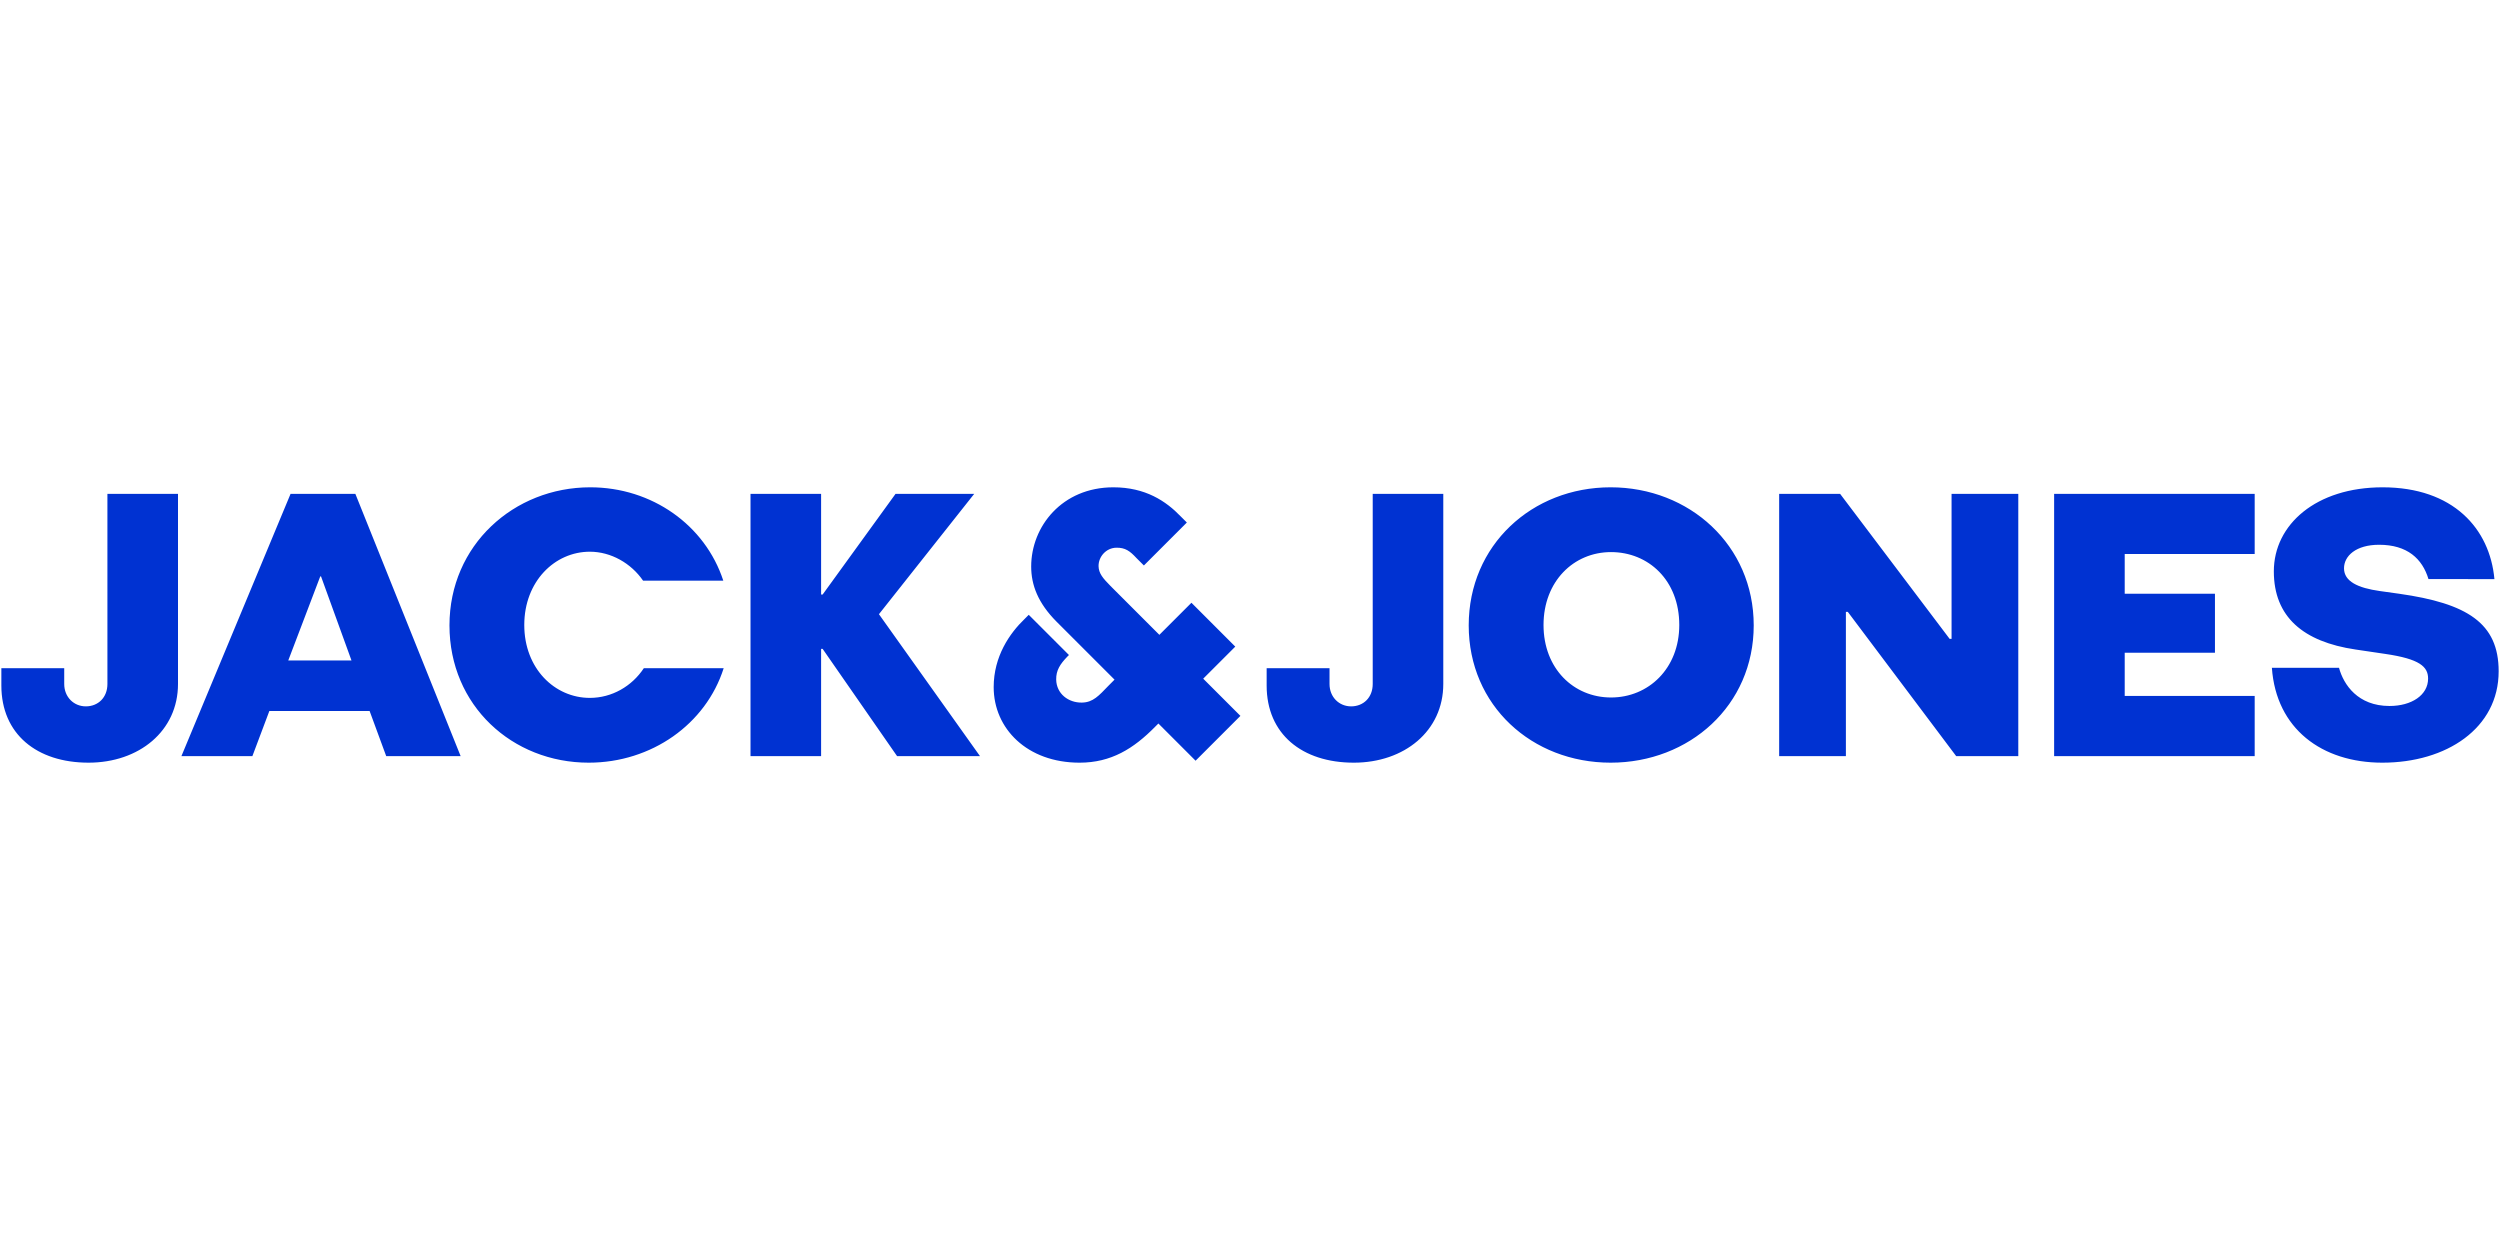 <svg xmlns="http://www.w3.org/2000/svg" xmlns:xlink="http://www.w3.org/1999/xlink" width="600" height="300" fill="#43464e" class="icon brand-logo" cursor="pointer" role="none" style="--color:#43464e;--hover-color:#43464e" viewBox="0 0 653.29 72.04"><defs><symbol id="brand-logo"><path d="m324.14 59.769-9.724-9.724 8.38-8.376-11.455-11.46-8.38 8.38-12.78-12.78c-1.944-1.976-3.076-3.266-3.11-5.175-.038-2.413 1.934-4.764 4.649-4.812 2.312-.038 3.535.844 5.277 2.725l1.919 1.919L310.14 9.24l-1.564-1.56C304.687 3.624 299.29.04 290.937.04c-13.388 0-21.471 10.228-21.471 20.7 0 4.83 1.78 9.527 6.591 14.372L291.245 50.3l-1.535 1.54c-2.571 2.662-4.068 4.403-6.985 4.456-3.52.063-6.663-2.302-6.725-6.025-.043-2.413 1.036-4.044 2.912-5.987l.422-.422-10.506-10.506-1.056 1.06c-3.957 3.79-8.107 9.82-8.107 17.841 0 10.832 8.74 19.74 22.446 19.74 8.247 0 14.123-3.67 19.76-9.402l.835-.835 9.719 9.724zM634.6 24.025c-1.612-5.34-5.546-8.97-12.9-8.97-6.05 0-9.172 2.926-9.172 6.15 0 3.424 3.626 5.137 9.373 5.943l5.037.705c17.74 2.519 26.001 7.637 26.001 20.26 0 14.913-13.662 23.884-30.39 23.884-15.812 0-27.757-8.87-28.869-24.792h17.54c1.208 4.433 4.936 9.978 13.201 9.978 5.747 0 10.08-2.825 10.08-7.157 0-3.123-2.217-5.138-11.188-6.448l-7.757-1.15c-13.706-2.016-21.367-8.55-21.367-20.423C594.19 9.735 605.275.04 622.61.04c18.44 0 28.015 10.784 29.223 23.986zm-97.824 46.259V1.751h52.409v15.72h-33.964v10.381h23.583v15.423h-23.583v11.288h33.964v15.72zm-25.593 0-28.318-37.691h-.504v37.691h-17.438V1.751h15.927l28.62 37.893h.504V1.751h17.438v68.533zm-72.361-34.266c0-11.691-8.06-19.05-17.836-19.05s-17.639 7.661-17.639 19.05 7.863 18.944 17.639 18.944 17.836-7.556 17.836-18.944m-17.937 35.979c-20.561 0-37.087-14.914-37.087-35.878S400.324.039 420.885.039s37.389 15.116 37.389 36.08-16.829 35.878-37.389 35.878M358.713 1.752h18.44v49.684c0 12.295-10.18 20.561-23.381 20.561-13.504 0-22.777-7.46-22.777-20.158v-4.533h16.43v4.13c0 3.43 2.518 5.848 5.641 5.848 3.224 0 5.647-2.322 5.647-5.848zm-124.29 68.533-19.453-28.02h-.403v28.02h-18.445V1.752h18.445v26.303h.403l19.05-26.303h20.556l-24.893 31.446 26.404 37.087zm-45.314-22.979c-4.639 14.612-18.848 24.691-35.274 24.691-19.956 0-36.382-14.914-36.382-35.878S134.282.039 154.238.039c16.123 0 30.03 9.877 34.77 24.389h-20.964c-3.123-4.533-8.366-7.56-13.907-7.56-9.172 0-17.136 7.761-17.136 19.15s7.963 19.05 17.136 19.05c5.742 0 10.986-3.027 14.109-7.762zM83.889 23.32h-.201l-8.362 21.971h16.526zm17.035 46.964-4.337-11.791H70.385l-4.432 11.791H47.407L75.93 1.751H92.86l27.512 68.533zM28.069 1.751h18.445v49.684c0 12.295-10.18 20.561-23.381 20.561-13.504 0-22.777-7.46-22.777-20.158v-4.533h16.426v4.13c0 3.425 2.518 5.848 5.646 5.848 3.224 0 5.642-2.322 5.642-5.848z" style="fill:#0032d2"/></symbol></defs><use xlink:href="#brand-logo" fill="#43464E"/></svg>